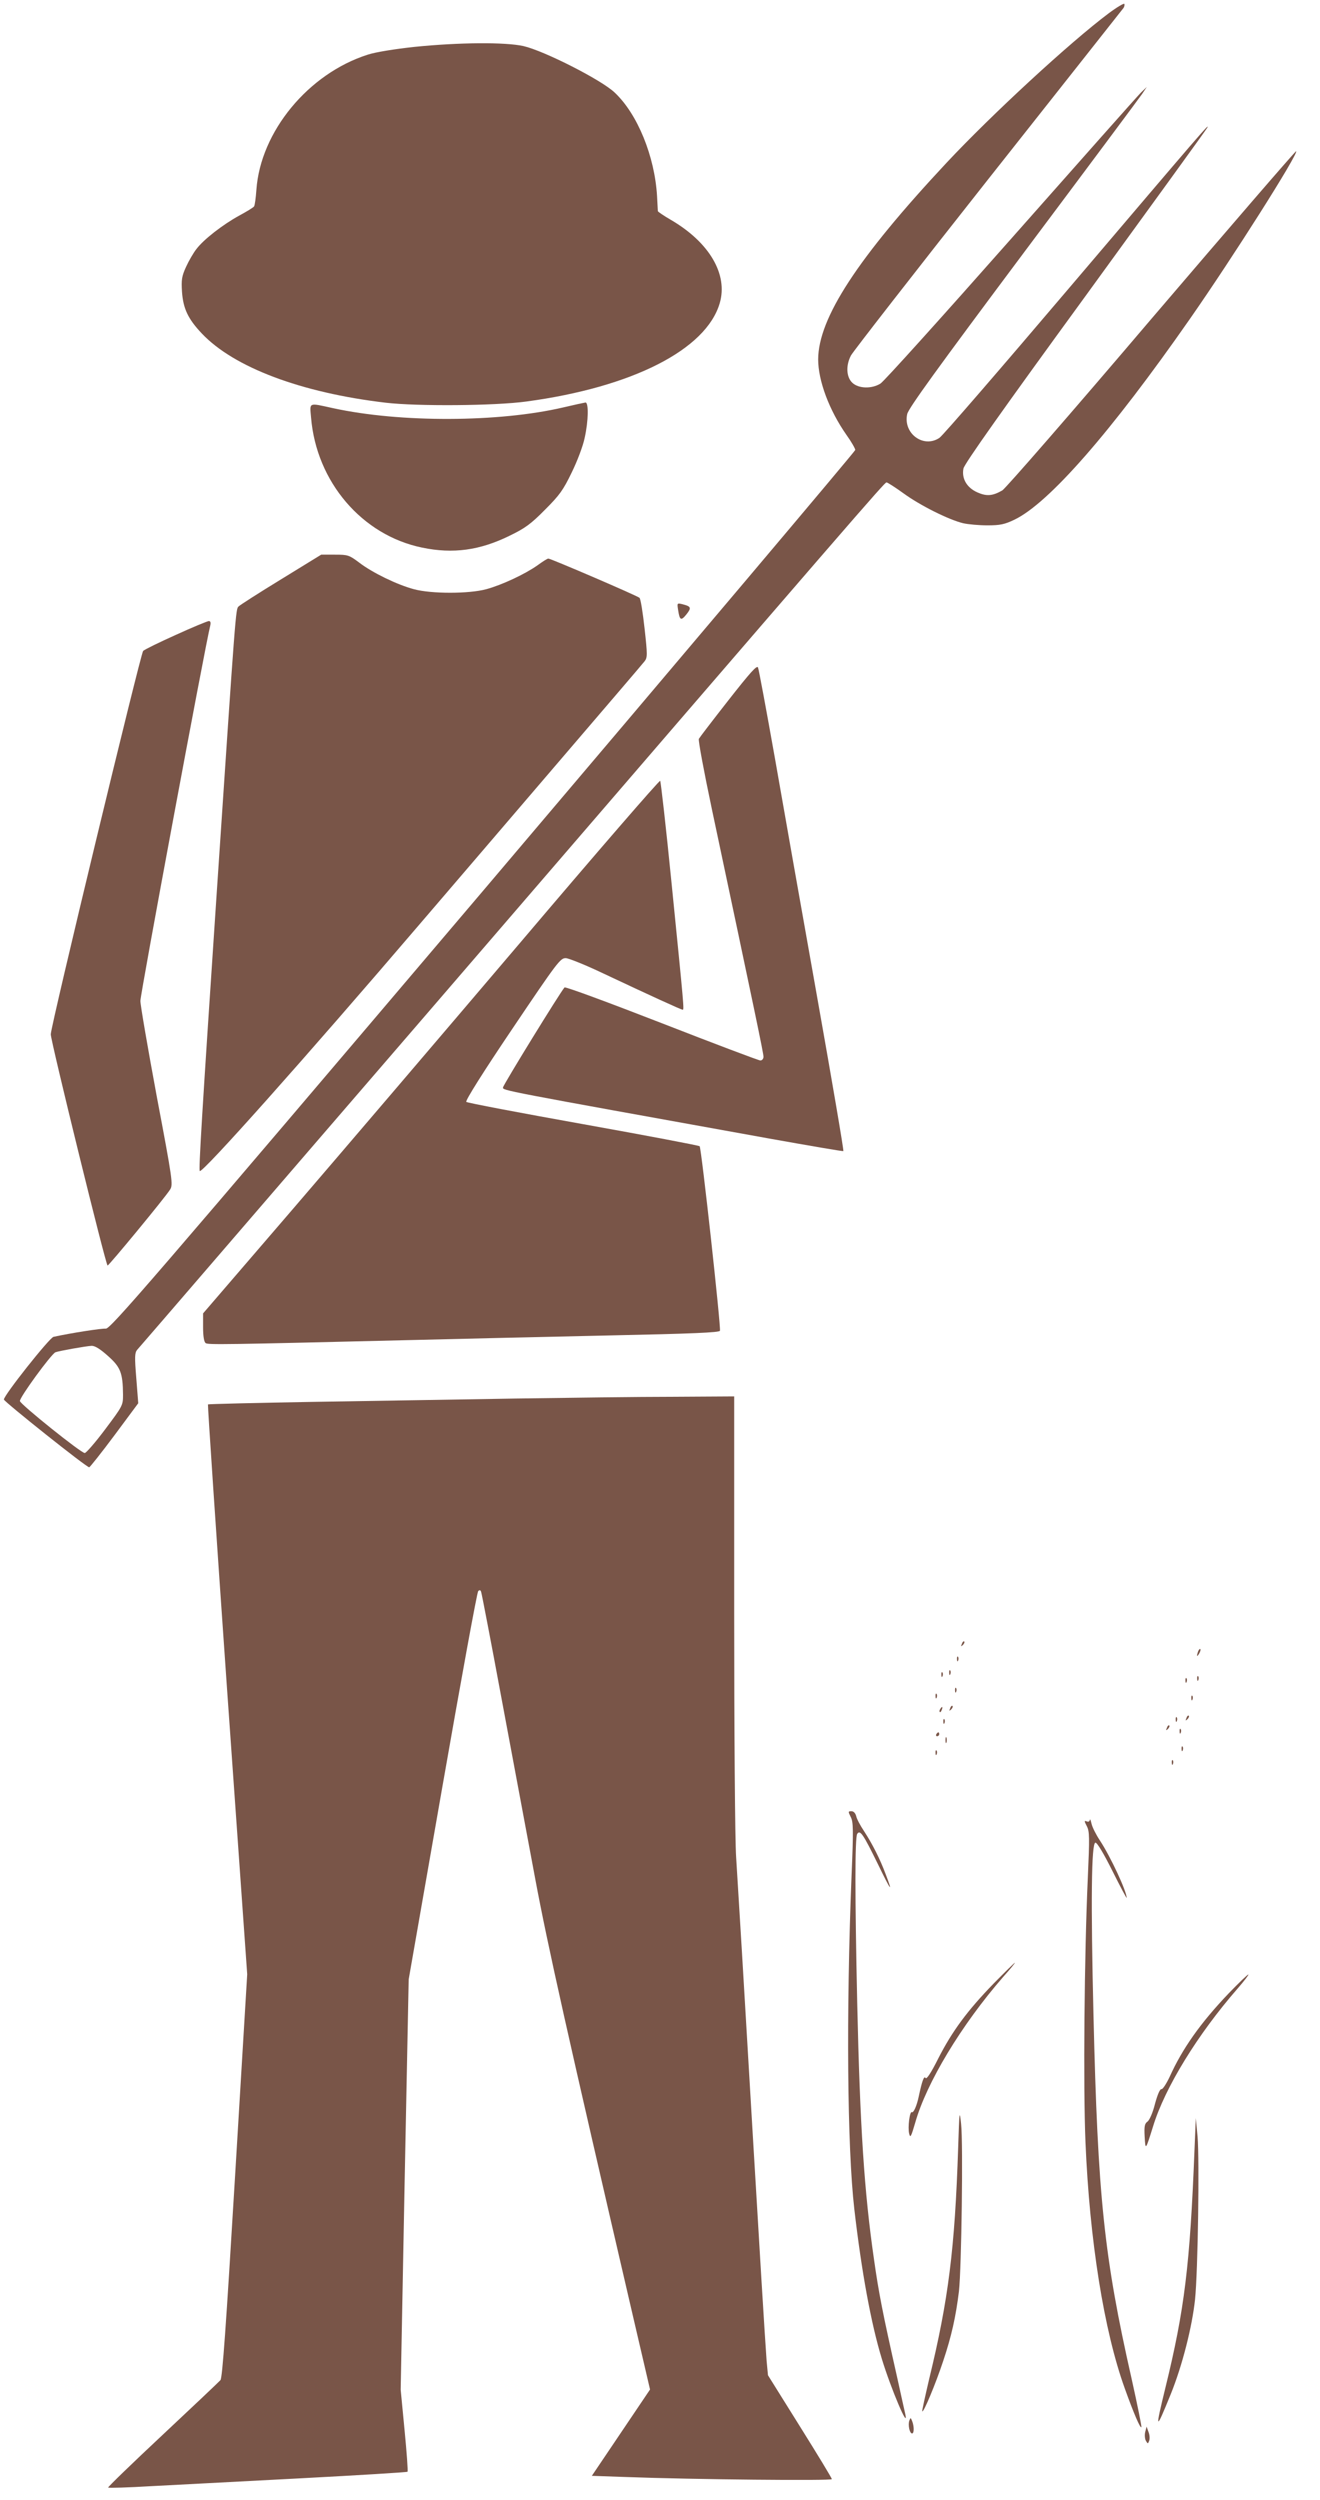 <?xml version="1.0" standalone="no"?>
<!DOCTYPE svg PUBLIC "-//W3C//DTD SVG 20010904//EN"
 "http://www.w3.org/TR/2001/REC-SVG-20010904/DTD/svg10.dtd">
<svg version="1.0" xmlns="http://www.w3.org/2000/svg"
 width="676pt" height="1280pt" viewBox="0 0 676 1280"
 preserveAspectRatio="xMidYMid meet">
<g transform="translate(0,1280) scale(0.1,-0.1)"
fill="#795548" stroke="none">
<path d="M5678 12732 c-199 -149 -600 -519 -831 -766 -456 -488 -656 -795
-657 -1006 0 -109 56 -260 145 -387 25 -35 45 -70 45 -77 0 -6 -858 -1022
-1906 -2257 -1713 -2017 -1909 -2244 -1932 -2242 -22 2 -181 -23 -268 -42 -21
-5 -255 -300 -254 -321 1 -11 426 -350 437 -347 4 1 63 75 130 165 l121 163
-10 128 c-9 109 -8 130 4 145 9 9 678 787 1489 1727 2222 2580 2339 2715 2349
2715 5 0 44 -25 87 -56 85 -62 231 -135 305 -153 26 -6 82 -11 125 -11 65 0
88 5 138 29 176 84 495 449 898 1027 220 315 557 847 545 860 -3 2 -336 -384
-741 -858 -404 -475 -748 -870 -764 -879 -50 -29 -81 -31 -128 -10 -54 24 -81
71 -71 122 4 23 205 307 622 879 338 465 620 854 626 865 16 30 -14 -5 -707
-820 -350 -412 -649 -758 -664 -767 -82 -55 -187 23 -165 122 7 30 154 233
594 822 322 430 596 798 609 817 l24 36 -31 -30 c-16 -16 -316 -354 -666 -750
-350 -396 -650 -729 -667 -739 -45 -28 -112 -26 -144 4 -31 29 -34 89 -7 140
10 19 325 424 701 900 376 476 688 870 693 877 6 7 8 17 6 23 -1 5 -37 -16
-80 -48z m-5125 -6875 c64 -57 76 -86 77 -198 0 -55 -1 -57 -91 -177 -50 -67
-98 -122 -105 -122 -19 0 -328 248 -332 266 -4 16 161 242 182 250 19 7 158
32 186 33 17 0 44 -17 83 -52z"/>
<path d="M2123 12560 c-102 -11 -201 -27 -240 -40 -304 -97 -549 -394 -570
-692 -3 -42 -8 -80 -12 -85 -3 -5 -37 -26 -76 -47 -84 -46 -182 -122 -219
-171 -15 -19 -39 -60 -53 -91 -22 -48 -25 -66 -21 -128 6 -86 31 -139 101
-213 164 -174 509 -304 942 -355 162 -19 559 -16 720 6 543 73 922 266 991
504 43 147 -53 311 -250 426 -36 21 -66 41 -67 45 0 3 -2 38 -4 76 -12 205
-100 421 -217 531 -68 65 -362 214 -467 238 -93 21 -331 19 -558 -4z"/>
<path d="M2885 10714 c-329 -77 -835 -79 -1179 -4 -128 28 -120 32 -113 -48
27 -329 261 -603 569 -666 158 -33 296 -14 448 61 79 38 110 61 181 133 75 75
93 100 137 191 28 57 58 136 66 176 20 89 21 184 4 182 -7 -1 -58 -12 -113
-25z"/>
<path d="M1440 9834 c-113 -69 -211 -132 -218 -139 -15 -14 -14 -1 -112 -1465
-76 -1137 -93 -1420 -87 -1426 13 -13 538 576 1128 1266 158 184 477 557 710
829 233 272 431 503 440 515 15 19 15 33 0 168 -9 81 -20 152 -26 157 -10 10
-454 201 -467 201 -5 0 -30 -16 -56 -35 -64 -45 -181 -100 -262 -122 -89 -24
-281 -24 -370 0 -86 23 -212 84 -280 136 -52 39 -58 41 -125 41 l-70 0 -205
-126z"/>
<path d="M3473 9675 c8 -52 15 -55 43 -20 26 33 23 40 -20 51 -29 7 -29 7 -23
-31z"/>
<path d="M900 9549 c-85 -38 -160 -75 -167 -82 -13 -14 -473 -1920 -473 -1963
0 -35 282 -1184 291 -1184 7 0 296 350 320 389 16 25 13 48 -68 476 -46 248
-84 468 -84 490 -1 31 332 1820 358 1923 3 15 1 22 -8 22 -8 -1 -84 -32 -169
-71z"/>
<path d="M3730 9214 c-80 -102 -148 -191 -151 -197 -4 -7 26 -167 66 -357 223
-1052 265 -1253 265 -1271 0 -10 -7 -19 -16 -19 -8 0 -236 86 -505 191 -270
105 -494 188 -498 183 -23 -26 -314 -499 -315 -512 -1 -16 -21 -12 1354 -260
212 -38 387 -68 389 -66 3 3 -57 354 -133 782 -76 427 -174 980 -217 1227 -44
248 -83 458 -87 467 -5 14 -39 -24 -152 -168z"/>
<path d="M2663 7972 c-391 -460 -916 -1075 -1167 -1367 l-456 -530 0 -71 c0
-46 5 -75 13 -81 12 -9 85 -8 1072 16 231 6 676 16 989 23 433 9 569 15 573
24 6 17 -95 936 -104 945 -5 4 -273 55 -597 113 -324 58 -593 109 -598 114 -6
6 88 155 235 373 233 346 247 364 275 363 16 -1 103 -36 193 -79 240 -113 397
-185 405 -185 8 0 8 2 -57 650 -28 283 -55 518 -58 522 -4 4 -327 -369 -718
-830z"/>
<path d="M2635 5639 c-275 -5 -740 -12 -1032 -17 -293 -5 -535 -11 -538 -13
-2 -3 42 -660 98 -1461 l103 -1457 -62 -1031 c-47 -782 -65 -1034 -75 -1047
-8 -9 -141 -135 -297 -281 -155 -145 -281 -267 -278 -269 3 -3 101 0 218 7
117 6 460 24 762 40 301 16 550 31 553 34 3 2 -4 98 -15 212 l-20 208 20 1050
21 1051 173 989 c95 543 177 993 183 999 7 7 12 6 15 -4 3 -8 51 -257 106
-554 56 -297 132 -709 171 -915 63 -338 166 -798 503 -2250 l85 -365 -149
-221 -149 -221 172 -6 c349 -13 1057 -20 1057 -11 0 6 -74 127 -164 271 l-163
261 -7 74 c-3 40 -15 224 -26 408 -19 315 -55 917 -100 1680 -11 184 -25 405
-30 490 -6 85 -10 651 -10 1258 l0 1102 -312 -2 c-172 0 -538 -5 -813 -9z"/>
<path d="M4926 4383 c-6 -14 -5 -15 5 -6 7 7 10 15 7 18 -3 3 -9 -2 -12 -12z"/>
<path d="M6136 4345 c-9 -26 -7 -32 5 -12 6 10 9 21 6 23 -2 3 -7 -2 -11 -11z"/>
<path d="M4901 4304 c0 -11 3 -14 6 -6 3 7 2 16 -1 19 -3 4 -6 -2 -5 -13z"/>
<path d="M4861 4234 c0 -11 3 -14 6 -6 3 7 2 16 -1 19 -3 4 -6 -2 -5 -13z"/>
<path d="M4821 4224 c0 -11 3 -14 6 -6 3 7 2 16 -1 19 -3 4 -6 -2 -5 -13z"/>
<path d="M6131 4204 c0 -11 3 -14 6 -6 3 7 2 16 -1 19 -3 4 -6 -2 -5 -13z"/>
<path d="M6071 4194 c0 -11 3 -14 6 -6 3 7 2 16 -1 19 -3 4 -6 -2 -5 -13z"/>
<path d="M4891 4144 c0 -11 3 -14 6 -6 3 7 2 16 -1 19 -3 4 -6 -2 -5 -13z"/>
<path d="M4791 4114 c0 -11 3 -14 6 -6 3 7 2 16 -1 19 -3 4 -6 -2 -5 -13z"/>
<path d="M6101 4104 c0 -11 3 -14 6 -6 3 7 2 16 -1 19 -3 4 -6 -2 -5 -13z"/>
<path d="M4866 4053 c-6 -14 -5 -15 5 -6 7 7 10 15 7 18 -3 3 -9 -2 -12 -12z"/>
<path d="M4815 4049 c-4 -6 -5 -12 -2 -15 2 -3 7 2 10 11 7 17 1 20 -8 4z"/>
<path d="M6076 4003 c-6 -14 -5 -15 5 -6 7 7 10 15 7 18 -3 3 -9 -2 -12 -12z"/>
<path d="M6021 3994 c0 -11 3 -14 6 -6 3 7 2 16 -1 19 -3 4 -6 -2 -5 -13z"/>
<path d="M4831 3984 c0 -11 3 -14 6 -6 3 7 2 16 -1 19 -3 4 -6 -2 -5 -13z"/>
<path d="M5976 3953 c-6 -14 -5 -15 5 -6 7 7 10 15 7 18 -3 3 -9 -2 -12 -12z"/>
<path d="M6041 3934 c0 -11 3 -14 6 -6 3 7 2 16 -1 19 -3 4 -6 -2 -5 -13z"/>
<path d="M4795 3920 c-3 -5 -1 -10 4 -10 6 0 11 5 11 10 0 6 -2 10 -4 10 -3 0
-8 -4 -11 -10z"/>
<path d="M4842 3890 c0 -14 2 -19 5 -12 2 6 2 18 0 25 -3 6 -5 1 -5 -13z"/>
<path d="M6051 3844 c0 -11 3 -14 6 -6 3 7 2 16 -1 19 -3 4 -6 -2 -5 -13z"/>
<path d="M4791 3824 c0 -11 3 -14 6 -6 3 7 2 16 -1 19 -3 4 -6 -2 -5 -13z"/>
<path d="M6001 3774 c0 -11 3 -14 6 -6 3 7 2 16 -1 19 -3 4 -6 -2 -5 -13z"/>
<path d="M4357 3496 c13 -25 14 -63 4 -300 -28 -704 -22 -1393 14 -1706 37
-321 86 -588 141 -768 47 -154 140 -373 120 -282 -3 14 -22 97 -41 185 -75
333 -95 436 -119 606 -50 344 -72 684 -86 1314 -12 549 -12 846 0 865 15 22
30 0 106 -155 68 -140 78 -152 40 -52 -29 78 -68 155 -111 221 -19 28 -37 62
-40 76 -4 16 -13 26 -25 26 -17 0 -17 -2 -3 -30z"/>
<path d="M5581 3481 c-1 -7 -7 -11 -16 -7 -13 5 -13 2 1 -25 14 -27 14 -57 5
-262 -18 -395 -24 -1072 -12 -1357 21 -502 95 -965 201 -1259 46 -128 79 -205
85 -199 3 2 -20 114 -50 249 -141 623 -173 931 -195 1859 -14 581 -11 885 10
885 9 0 42 -55 87 -145 40 -80 73 -142 73 -138 0 34 -83 212 -137 294 -20 30
-39 68 -43 86 -4 18 -8 27 -9 19z"/>
<path d="M5088 2643 c-133 -137 -211 -242 -283 -383 -38 -76 -60 -108 -65
-100 -8 13 -18 -15 -35 -95 -10 -48 -27 -85 -35 -80 -11 7 -22 -78 -14 -110 6
-24 10 -16 31 56 58 205 236 500 450 746 36 40 63 73 60 73 -2 0 -51 -48 -109
-107z"/>
<path d="M6292 2593 c-145 -152 -237 -283 -302 -427 -17 -36 -36 -65 -42 -63
-8 1 -20 -28 -33 -75 -11 -45 -28 -83 -38 -91 -15 -10 -18 -24 -15 -77 4 -73
5 -70 43 52 61 199 228 471 433 706 34 39 59 72 55 72 -4 0 -50 -44 -101 -97z"/>
<path d="M4907 1805 c-17 -521 -50 -780 -148 -1184 -21 -90 -38 -166 -36 -168
7 -7 69 142 107 257 43 128 65 228 81 358 13 118 22 758 11 857 -8 75 -9 67
-15 -120z"/>
<path d="M6117 1785 c-23 -583 -51 -812 -148 -1208 -55 -225 -52 -230 27 -35
59 146 109 344 124 483 15 146 23 715 13 835 l-9 95 -7 -170z"/>
<path d="M4657 406 c-8 -21 1 -66 14 -66 11 0 11 37 0 64 -7 18 -8 18 -14 2z"/>
<path d="M5865 348 c-4 -15 -2 -35 3 -45 10 -17 11 -17 17 -1 4 10 3 30 -3 45
l-10 28 -7 -27z"/>
</g>
</svg>
